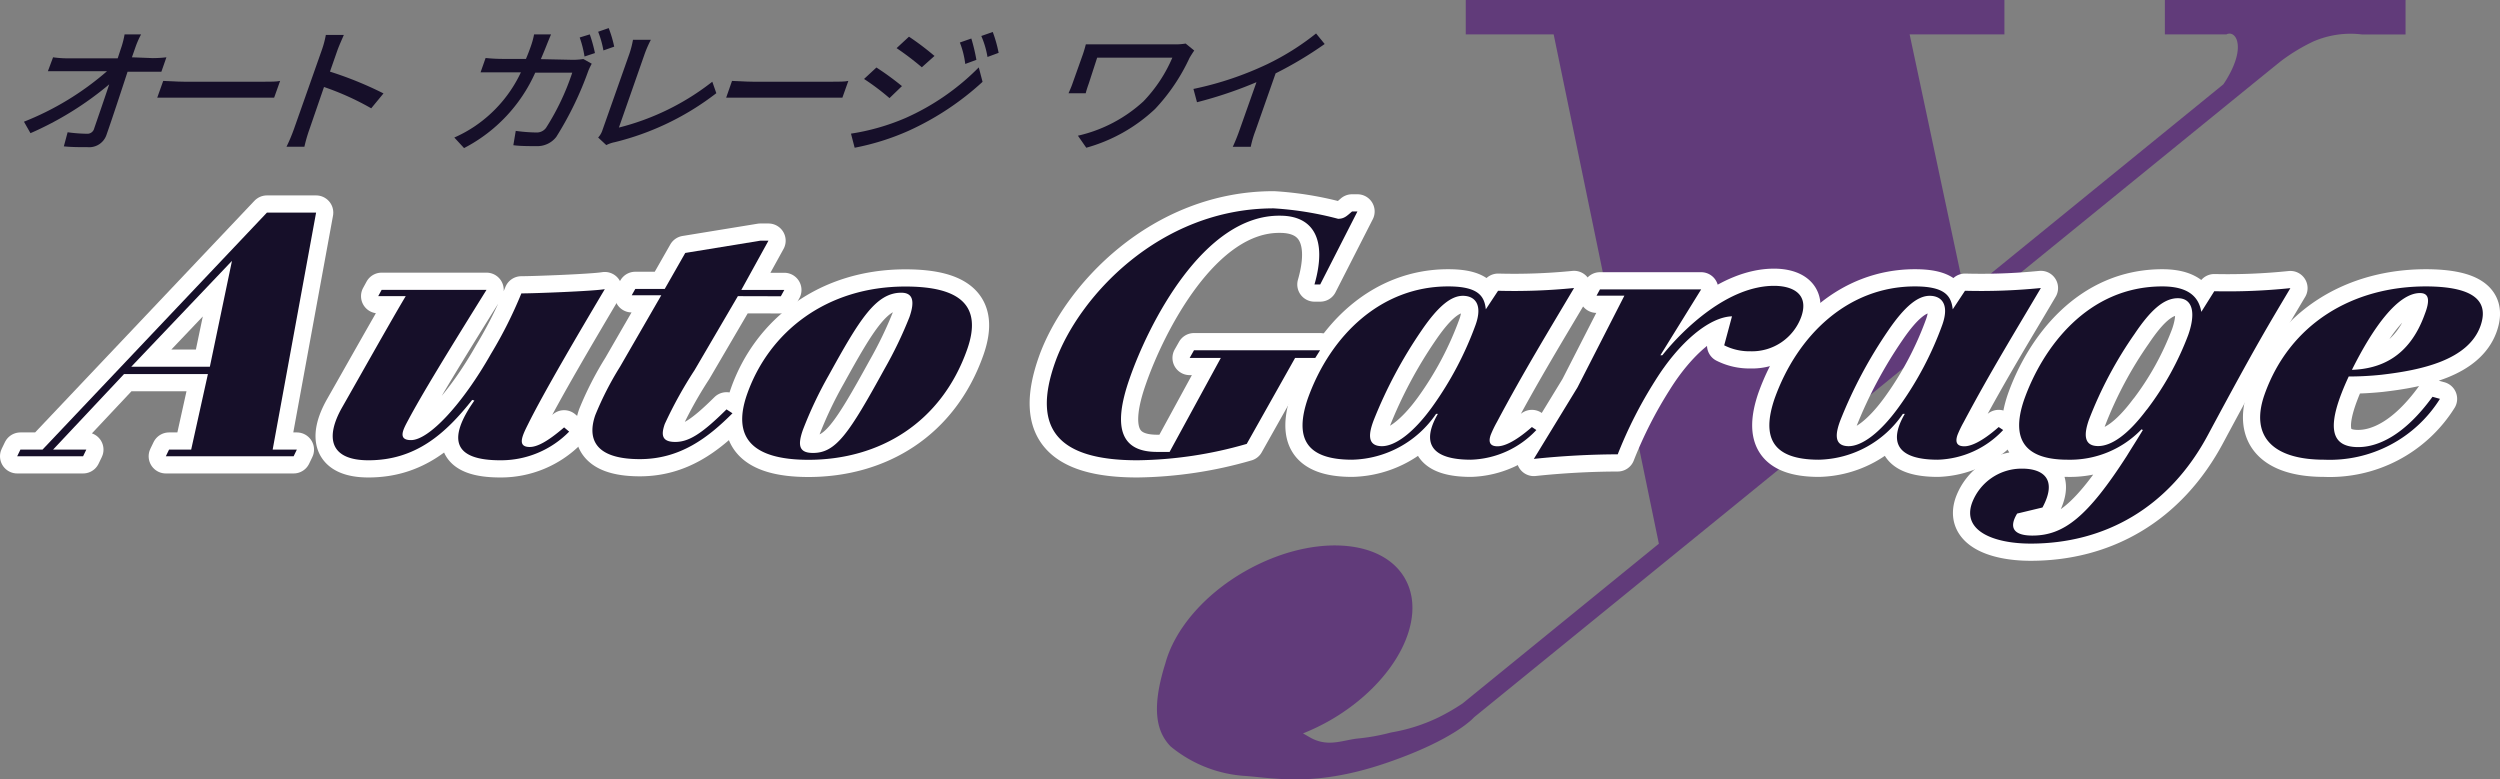 <svg xmlns="http://www.w3.org/2000/svg" width="218.13" height="67.99" viewBox="0 0 218.13 67.99"><rect x="0" y="0" width="218.13" height="67.99" fill="#808080" stroke="none"/><defs><style>.cls-1{fill:#160f29;}.cls-2{fill:#613b7a;}.cls-3{fill:none;stroke:#fff;stroke-linecap:round;stroke-linejoin:round;stroke-width:3px;}</style></defs><title>hd_logo</title><g id="レイヤー_2" data-name="レイヤー 2"><g id="ヘッダー"><path class="cls-1" d="M13.32,5.07A10.51,10.51,0,0,0,14.52,5l-.44,1.26c-.34,0-.79,0-1.1,0H11.13c-.58,1.77-1.31,4-1.84,5.51a1.59,1.59,0,0,1-1.65,1.07c-.7,0-1.42,0-2.07-.07l.33-1.23a13.26,13.26,0,0,0,1.68.13.61.61,0,0,0,.64-.47c.31-.9.83-2.4,1.31-3.84a28.24,28.24,0,0,1-6.87,4.26l-.57-1A25.09,25.09,0,0,0,9.34,6.21H5.48c-.44,0-.87,0-1.3,0L4.63,5a9.35,9.35,0,0,0,1.23.09h4.41c.13-.39.24-.74.33-1A7.89,7.89,0,0,0,10.87,3h1.44A7.83,7.83,0,0,0,11.86,4l-.35,1Z"/><path class="cls-1" d="M14.24,7.06c.39,0,1.16.07,1.85.07H23c.62,0,1.12,0,1.44-.07l-.52,1.46c-.27,0-.83,0-1.39,0H15.61c-.71,0-1.46,0-1.89,0Z"/><path class="cls-1" d="M32.39,9.45a23.91,23.91,0,0,0-4.12-1.86L27,11.28a12.9,12.9,0,0,0-.44,1.52H25a14.73,14.73,0,0,0,.64-1.52l2.43-6.89a8.53,8.53,0,0,0,.36-1.34H30c-.17.4-.41.92-.56,1.34l-.65,1.86a31.61,31.61,0,0,1,4.67,1.9Z"/><path class="cls-1" d="M50,5.22a6.09,6.09,0,0,0,.9-.07l.73.41a6.33,6.33,0,0,0-.29.6,29.22,29.22,0,0,1-2.8,5.78,2.09,2.09,0,0,1-1.75.81c-.68,0-1.41,0-2-.08L45,11.42a14.61,14.61,0,0,0,1.78.14,1,1,0,0,0,.86-.4,21.33,21.33,0,0,0,2.29-4.82H46.7a13.68,13.68,0,0,1-6.21,6.58L39.64,12a11.44,11.44,0,0,0,1.81-1,11.63,11.63,0,0,0,4-4.69H43.49c-.47,0-1.07,0-1.56,0l.44-1.25a15,15,0,0,0,1.52.08h2c.15-.35.3-.74.44-1.14a7.08,7.08,0,0,0,.27-1h1.48c-.12.28-.3.72-.41,1s-.32.79-.48,1.16Zm1-.29a9.17,9.17,0,0,0-.42-1.66L51.46,3a12.64,12.64,0,0,1,.45,1.63Zm2.11-2.48a10.24,10.24,0,0,1,.48,1.62l-.94.33a8.52,8.52,0,0,0-.46-1.63Z"/><path class="cls-1" d="M52.19,12a1.71,1.71,0,0,0,.38-.66l2.35-6.66a8.31,8.31,0,0,0,.31-1.21h1.56a9.93,9.93,0,0,0-.53,1.2L54,11.13a21.8,21.8,0,0,0,8.15-4l.35,1a23.71,23.71,0,0,1-8.88,4.28,2.8,2.8,0,0,0-.72.25Z"/><path class="cls-1" d="M63.87,7.06c.39,0,1.17.07,1.85.07h6.86c.62,0,1.13,0,1.44-.07L73.5,8.52c-.27,0-.83,0-1.38,0H65.24c-.7,0-1.46,0-1.88,0Z"/><path class="cls-1" d="M79,10.3a20.89,20.89,0,0,0,6.4-4.42l.33,1.26a24.46,24.46,0,0,1-6.45,4.27,21.5,21.5,0,0,1-4.71,1.48l-.32-1.23A19.43,19.43,0,0,0,79,10.3Zm-.29-2.8-1.1,1.06a21.07,21.07,0,0,0-2.22-1.67l1.08-1A24.64,24.64,0,0,1,78.68,7.5Zm2.84-2.63-1.12,1A24.77,24.77,0,0,0,78.23,4.2l1.08-1A23.6,23.6,0,0,1,81.52,4.87Zm3.67.34-1,.37a7.65,7.65,0,0,0-.47-1.87l1-.35A15.52,15.52,0,0,1,85.19,5.21Zm1.94-.61-1,.37a7.67,7.67,0,0,0-.54-1.83l1-.35A11.3,11.3,0,0,1,87.13,4.6Z"/><path class="cls-1" d="M104.2,4.41c-.11.15-.35.53-.42.66a16.69,16.69,0,0,1-3,4.44,14.33,14.33,0,0,1-6,3.38l-.73-1.05a12.54,12.54,0,0,0,5.72-3,12.65,12.65,0,0,0,2.52-3.81H95.73L95,7.28c-.06.17-.19.53-.27.86H93.23c.14-.32.26-.59.35-.86l.9-2.53c.1-.29.19-.6.26-.88.35,0,.85,0,1.42,0h6.29a5.35,5.35,0,0,0,1-.07Z"/><path class="cls-1" d="M109.54,11.41a8.8,8.8,0,0,0-.41,1.4h-1.57c.13-.26.4-.91.57-1.4l1.5-4.24a36.36,36.36,0,0,1-5.19,1.75l-.31-1.16a28.59,28.59,0,0,0,6.46-2.17,22.28,22.28,0,0,0,4.24-2.67l.75.92A32.93,32.93,0,0,1,111.3,6.4Z"/><path class="cls-2" d="M209.89,0h-21V3h5.37c.43-.21.78.1.91.51.48,1.54-1.18,3.85-1.18,3.85L171.45,25.7,166.62,3h8.27V0h-47V3h7.67l9.18,44.44L127.61,61.38a18.71,18.71,0,0,1-2.09,1.21,15.36,15.36,0,0,1-4.15,1.32,17.75,17.75,0,0,1-2.93.53c-1.34.15-2.6.78-4.14-.1l-.61-.35a18.81,18.81,0,0,0,2.4-1.16c5.64-3.26,8.55-8.8,6.48-12.38s-8.32-3.83-14-.57c-3.63,2.09-6.12,5.14-6.89,8h0c-1.32,4.18-.67,6.08.46,7.25a11.37,11.37,0,0,0,6.6,2.58c2.76.22,6.17.92,12.19-1.13s7.69-4,7.69-4L196.51,7.36h0l2.47-2a16.12,16.12,0,0,1,2.84-1.73,8.15,8.15,0,0,1,4.3-.62h3.77Z"/><path d="M18.14,32.64H10.82L4.63,39.23h2.9l-.28.58H1.5l.28-.58H3.71L23.29,18.55h4.29L23.79,39.23H25.9l-.28.58H14.47l.28-.58h1.93ZM11.45,32h6.86l1.93-9.24Z"/><path d="M35.4,25.84H33l.3-.55h9.15c-3.55,5.7-5.65,9.15-6.82,11.34-.41.77-1,1.77.23,1.77,1.57,0,4.5-3.14,7-7.56a37.63,37.63,0,0,0,2.63-5.24c1.1,0,6.22-.19,7.28-.37-2.19,3.69-5.32,9-6.69,11.77-.5,1-1,2,.14,2,.64,0,1.55-.46,3-1.71l.44.37a8.33,8.33,0,0,1-6,2.5c-4,0-4.71-1.74-2.27-5.21l-.19-.06c-2.33,2.95-4.93,5.27-9.05,5.27-3.39,0-3.79-2-2.29-4.63S34.28,27.7,35.4,25.84Z"/><path d="M64.38,25.84,60.6,32.3A36.66,36.66,0,0,0,58,37c-.33.95-.26,1.56.92,1.56s2.32-.71,4.47-2.84l.52.34c-2.1,2.1-4.54,4-8.08,4-4.18,0-4.53-2-3.89-3.84a27.64,27.64,0,0,1,2.17-4.24l3.59-6.22H55.12l.31-.55H58l1.79-3.14L66.34,21h.71l-2.37,4.3h3.75l-.3.55Z"/><path d="M65.19,34.38C67.12,28.92,72.15,25,79,25c4.75,0,6.74,1.64,5.39,5.48-2.26,6.41-7.65,9.64-13.87,9.64C65.6,40.11,63.86,38.16,65.19,34.38Zm14.16-6.71c.48-1.37.32-2.13-.71-2.13-2.22,0-3.65,2.34-6.34,7.22a35.16,35.16,0,0,0-2.25,4.76c-.49,1.4-.29,2,.89,2,2,0,3.13-1.68,6.23-7.32A35.54,35.54,0,0,0,79.35,27.67Z"/><path d="M98.57,33c-1.59,4.51-.63,6.43,2.38,6.43h1.1l4.47-8.2H103.8l.38-.67h11l-.42.67H113l-4.22,7.5a35.69,35.69,0,0,1-9.54,1.43c-7,0-9.2-2.8-7.19-8.51s9.12-13.47,19.08-13.47a28.59,28.59,0,0,1,5.62.91c.53,0,.76-.24,1.22-.64h.47l-3.25,6.37h-.5c1.13-3.93-.09-6-3-6C105,18.74,100.2,28.31,98.57,33Z"/><path d="M134.05,37.52a8.17,8.17,0,0,1-5.71,2.59c-3.54,0-4.32-1.52-2.88-4l-.16,0a9.11,9.11,0,0,1-7.32,4c-4.15,0-5-2-3.88-5.31,2-5.61,6.46-9.81,12.25-9.81,2.64,0,3.17.85,3.29,2l1.07-1.62a52.77,52.77,0,0,0,6.63-.24c-2.22,3.75-4.39,7.29-6.74,11.71a9.61,9.61,0,0,0-.53,1.1c-.28.79.09,1,.59,1s1.43-.3,3-1.68ZM125,35.45a29.54,29.54,0,0,0,3.75-7.11c.65-1.83-.11-2.53-1.11-2.53s-2.12.85-3.59,3a39.87,39.87,0,0,0-4.21,7.9c-.37,1-.65,2.22.75,2.22C121.69,38.92,123.28,37.85,125,35.45Z"/><path d="M137.64,33.8l4.09-8H139.3l.3-.55h8.83L144.87,31l.17,0c1.87-2.34,5.75-6.06,9.75-6.06,1.57,0,3.09.67,2.37,2.71a4.57,4.57,0,0,1-4.44,3,4.86,4.86,0,0,1-2.28-.52l.68-2.53c-2,.06-4.63,2.29-6.7,5.61a37.71,37.71,0,0,0-3.27,6.43,72.52,72.52,0,0,0-7.32.4Z"/><path d="M174.78,37.52a8.15,8.15,0,0,1-5.7,2.59c-3.54,0-4.33-1.52-2.88-4l-.17,0a9.11,9.11,0,0,1-7.32,4c-4.14,0-5-2-3.88-5.31,2-5.61,6.46-9.81,12.25-9.81,2.65,0,3.17.85,3.3,2l1.07-1.62a52.68,52.68,0,0,0,6.62-.24c-2.21,3.75-4.39,7.29-6.74,11.71a9.61,9.61,0,0,0-.53,1.1c-.28.79.09,1,.59,1s1.43-.3,3-1.68Zm-9.06-2.07a29.19,29.19,0,0,0,3.75-7.11c.65-1.83-.1-2.53-1.1-2.53s-2.13.85-3.6,3a39.87,39.87,0,0,0-4.21,7.9c-.37,1-.64,2.22.75,2.22C162.42,38.92,164,37.85,165.72,35.45Z"/><path d="M176,44.81c-.76,1.25-.28,1.92,1.33,1.92,2.75,0,4.83-1.65,8.24-6.95.49-.8.79-1.25,1.4-2.26l-.12-.06a8.65,8.65,0,0,1-6.44,2.65c-3.68,0-5-1.71-3.81-5.21,1.63-4.61,5.57-9.91,12.07-9.91,2.68,0,3.23,1.28,3.4,2.22l1.13-1.8a53.08,53.08,0,0,0,6.64-.27C198,28.25,197,29.83,192.7,37.85c-3.42,6.47-9.09,9.58-15.52,9.58-3.15,0-6-1.07-5.12-3.54a4.62,4.62,0,0,1,4.38-3c1.79,0,3.12.89,1.77,3.39Zm11.31-9.06a25.67,25.67,0,0,0,3.62-6.53c.7-2,.34-3.2-.91-3.2s-2.42,1.1-3.77,3.11a35,35,0,0,0-4,7.53c-.39,1.13-.51,2.26.82,2.26C184.18,38.92,185.62,38,187.3,35.75Z"/><path d="M216.43,28.43c-1.06,3-5.19,3.87-8.66,4.27a27.4,27.4,0,0,1-2.84.15c-2,4.3-1.67,6.16.83,6.16,1.75,0,4.06-1.06,6.48-4.39l.65.18a11.34,11.34,0,0,1-10.09,5.31c-4.54,0-6.48-2.07-5.22-5.67,2.21-6.25,7.77-9.45,14.09-9.45C215.71,25,217.22,26.18,216.43,28.43Zm-5.28-2.86c-1.93,0-4.1,3-5.94,6.7,2.46-.09,5-1.09,6.35-4.84C212,26.3,212,25.57,211.15,25.57Z"/><path class="cls-3" d="M18.14,32.64H10.82L4.63,39.23h2.9l-.28.58H1.5l.28-.58H3.71L23.29,18.55h4.29L23.79,39.23H25.9l-.28.58H14.47l.28-.58h1.93ZM11.45,32h6.86l1.93-9.24Z"/><path class="cls-3" d="M35.4,25.84H33l.3-.55h9.15c-3.55,5.7-5.65,9.15-6.82,11.34-.41.77-1,1.77.23,1.77,1.57,0,4.5-3.14,7-7.56a37.63,37.63,0,0,0,2.63-5.24c1.1,0,6.22-.19,7.28-.37-2.19,3.69-5.32,9-6.69,11.77-.5,1-1,2,.14,2,.64,0,1.55-.46,3-1.71l.44.37a8.33,8.33,0,0,1-6,2.5c-4,0-4.71-1.74-2.27-5.21l-.19-.06c-2.33,2.95-4.93,5.27-9.05,5.27-3.39,0-3.79-2-2.29-4.63S34.28,27.7,35.4,25.84Z"/><path class="cls-3" d="M64.38,25.84,60.6,32.3A36.66,36.66,0,0,0,58,37c-.33.95-.26,1.56.92,1.56s2.32-.71,4.47-2.84l.52.34c-2.1,2.1-4.54,4-8.08,4-4.18,0-4.53-2-3.89-3.84a27.64,27.64,0,0,1,2.17-4.24l3.59-6.22H55.12l.31-.55H58l1.79-3.14L66.34,21h.71l-2.37,4.3h3.75l-.3.55Z"/><path class="cls-3" d="M65.19,34.38C67.12,28.92,72.15,25,79,25c4.75,0,6.74,1.64,5.39,5.48-2.26,6.41-7.65,9.64-13.87,9.64C65.6,40.11,63.86,38.16,65.19,34.38Zm14.16-6.71c.48-1.37.32-2.13-.71-2.13-2.22,0-3.65,2.34-6.34,7.22a35.16,35.16,0,0,0-2.25,4.76c-.49,1.4-.29,2,.89,2,2,0,3.13-1.68,6.23-7.32A35.54,35.54,0,0,0,79.35,27.67Z"/><path class="cls-3" d="M98.57,33c-1.59,4.51-.63,6.43,2.38,6.43h1.1l4.47-8.2H103.8l.38-.67h11l-.42.67H113l-4.22,7.5a35.69,35.69,0,0,1-9.54,1.43c-7,0-9.2-2.8-7.19-8.51s9.12-13.47,19.08-13.47a28.59,28.59,0,0,1,5.62.91c.53,0,.76-.24,1.22-.64h.47l-3.25,6.37h-.5c1.13-3.93-.09-6-3-6C105,18.74,100.2,28.31,98.57,33Z"/><path class="cls-3" d="M134.05,37.52a8.17,8.17,0,0,1-5.71,2.59c-3.54,0-4.32-1.52-2.88-4l-.16,0a9.11,9.11,0,0,1-7.32,4c-4.15,0-5-2-3.88-5.31,2-5.61,6.46-9.81,12.25-9.81,2.64,0,3.17.85,3.29,2l1.07-1.62a52.77,52.77,0,0,0,6.63-.24c-2.22,3.75-4.39,7.29-6.74,11.71a9.61,9.61,0,0,0-.53,1.1c-.28.79.09,1,.59,1s1.43-.3,3-1.68ZM125,35.45a29.54,29.54,0,0,0,3.75-7.11c.65-1.83-.11-2.53-1.11-2.53s-2.12.85-3.59,3a39.87,39.87,0,0,0-4.21,7.9c-.37,1-.65,2.22.75,2.22C121.69,38.92,123.28,37.85,125,35.45Z"/><path class="cls-3" d="M137.64,33.8l4.09-8H139.3l.3-.55h8.83L144.87,31l.17,0c1.87-2.34,5.75-6.06,9.75-6.06,1.57,0,3.09.67,2.37,2.71a4.57,4.57,0,0,1-4.44,3,4.86,4.86,0,0,1-2.28-.52l.68-2.53c-2,.06-4.63,2.29-6.7,5.61a37.71,37.71,0,0,0-3.27,6.43,72.52,72.52,0,0,0-7.32.4Z"/><path class="cls-3" d="M174.78,37.52a8.15,8.15,0,0,1-5.7,2.59c-3.54,0-4.33-1.52-2.88-4l-.17,0a9.11,9.11,0,0,1-7.32,4c-4.14,0-5-2-3.88-5.31,2-5.61,6.46-9.81,12.25-9.81,2.65,0,3.17.85,3.3,2l1.07-1.62a52.68,52.68,0,0,0,6.62-.24c-2.21,3.75-4.39,7.29-6.74,11.71a9.61,9.61,0,0,0-.53,1.1c-.28.79.09,1,.59,1s1.43-.3,3-1.68Zm-9.06-2.07a29.19,29.19,0,0,0,3.75-7.11c.65-1.83-.1-2.53-1.1-2.53s-2.13.85-3.6,3a39.87,39.87,0,0,0-4.21,7.9c-.37,1-.64,2.22.75,2.22C162.42,38.92,164,37.85,165.72,35.45Z"/><path class="cls-3" d="M176,44.81c-.76,1.25-.28,1.92,1.33,1.92,2.75,0,4.83-1.65,8.24-6.95.49-.8.79-1.25,1.4-2.26l-.12-.06a8.65,8.65,0,0,1-6.44,2.65c-3.68,0-5-1.71-3.81-5.21,1.63-4.61,5.57-9.91,12.07-9.91,2.68,0,3.23,1.28,3.4,2.22l1.13-1.8a53.08,53.08,0,0,0,6.64-.27C198,28.25,197,29.83,192.7,37.85c-3.42,6.47-9.09,9.58-15.52,9.58-3.15,0-6-1.07-5.12-3.54a4.62,4.62,0,0,1,4.38-3c1.79,0,3.12.89,1.77,3.39Zm11.31-9.06a25.67,25.67,0,0,0,3.62-6.53c.7-2,.34-3.2-.91-3.2s-2.42,1.1-3.77,3.11a35,35,0,0,0-4,7.53c-.39,1.13-.51,2.26.82,2.26C184.18,38.92,185.62,38,187.3,35.75Z"/><path class="cls-3" d="M216.43,28.43c-1.06,3-5.19,3.87-8.66,4.27a27.4,27.4,0,0,1-2.84.15c-2,4.3-1.67,6.16.83,6.16,1.75,0,4.06-1.06,6.48-4.39l.65.18a11.34,11.34,0,0,1-10.09,5.31c-4.54,0-6.48-2.07-5.22-5.67,2.21-6.25,7.77-9.45,14.09-9.45C215.71,25,217.22,26.18,216.43,28.43Zm-5.28-2.86c-1.93,0-4.1,3-5.94,6.7,2.46-.09,5-1.09,6.35-4.84C212,26.3,212,25.57,211.15,25.57Z"/><path class="cls-1" d="M18.14,32.64H10.82L4.63,39.23h2.9l-.28.58H1.5l.28-.58H3.71L23.29,18.55h4.29L23.79,39.23H25.9l-.28.58H14.47l.28-.58h1.93ZM11.45,32h6.86l1.93-9.24Z"/><path class="cls-1" d="M35.4,25.84H33l.3-.55h9.15c-3.55,5.7-5.65,9.15-6.82,11.34-.41.77-1,1.77.23,1.77,1.57,0,4.5-3.14,7-7.56a37.63,37.63,0,0,0,2.63-5.24c1.1,0,6.22-.19,7.28-.37-2.19,3.69-5.32,9-6.69,11.77-.5,1-1,2,.14,2,.64,0,1.55-.46,3-1.71l.44.37a8.33,8.33,0,0,1-6,2.5c-4,0-4.71-1.74-2.27-5.21l-.19-.06c-2.33,2.95-4.93,5.27-9.05,5.27-3.39,0-3.79-2-2.29-4.63S34.28,27.7,35.4,25.84Z"/><path class="cls-1" d="M64.38,25.84,60.6,32.3A36.66,36.66,0,0,0,58,37c-.33.95-.26,1.56.92,1.56s2.32-.71,4.47-2.84l.52.34c-2.1,2.1-4.54,4-8.08,4-4.18,0-4.53-2-3.89-3.84a27.64,27.64,0,0,1,2.17-4.24l3.59-6.22H55.12l.31-.55H58l1.79-3.14L66.34,21h.71l-2.37,4.3h3.75l-.3.55Z"/><path class="cls-1" d="M65.19,34.38C67.12,28.92,72.15,25,79,25c4.75,0,6.74,1.64,5.39,5.48-2.26,6.41-7.65,9.64-13.87,9.64C65.6,40.11,63.86,38.16,65.19,34.38Zm14.16-6.71c.48-1.37.32-2.13-.71-2.13-2.22,0-3.65,2.34-6.34,7.22a35.16,35.16,0,0,0-2.25,4.76c-.49,1.4-.29,2,.89,2,2,0,3.13-1.68,6.23-7.32A35.54,35.54,0,0,0,79.35,27.67Z"/><path class="cls-1" d="M98.57,33c-1.59,4.51-.63,6.43,2.38,6.43h1.1l4.47-8.2H103.8l.38-.67h11l-.42.67H113l-4.22,7.5a35.69,35.69,0,0,1-9.54,1.43c-7,0-9.2-2.8-7.19-8.51s9.12-13.47,19.08-13.47a28.59,28.59,0,0,1,5.62.91c.53,0,.76-.24,1.22-.64h.47l-3.25,6.37h-.5c1.13-3.93-.09-6-3-6C105,18.74,100.2,28.31,98.57,33Z"/><path class="cls-1" d="M134.05,37.52a8.17,8.17,0,0,1-5.71,2.59c-3.54,0-4.32-1.52-2.88-4l-.16,0a9.11,9.11,0,0,1-7.32,4c-4.15,0-5-2-3.88-5.31,2-5.61,6.46-9.81,12.25-9.81,2.64,0,3.17.85,3.29,2l1.07-1.62a52.77,52.77,0,0,0,6.63-.24c-2.22,3.75-4.39,7.29-6.74,11.71a9.61,9.61,0,0,0-.53,1.1c-.28.79.09,1,.59,1s1.43-.3,3-1.68ZM125,35.45a29.54,29.54,0,0,0,3.75-7.11c.65-1.83-.11-2.53-1.11-2.53s-2.12.85-3.59,3a39.87,39.87,0,0,0-4.21,7.9c-.37,1-.65,2.22.75,2.22C121.69,38.92,123.28,37.85,125,35.45Z"/><path class="cls-1" d="M137.64,33.8l4.09-8H139.3l.3-.55h8.83L144.87,31l.17,0c1.87-2.34,5.75-6.06,9.75-6.06,1.57,0,3.09.67,2.37,2.71a4.57,4.57,0,0,1-4.44,3,4.86,4.86,0,0,1-2.28-.52l.68-2.53c-2,.06-4.63,2.29-6.7,5.61a37.71,37.71,0,0,0-3.27,6.43,72.52,72.52,0,0,0-7.32.4Z"/><path class="cls-1" d="M174.78,37.52a8.15,8.15,0,0,1-5.7,2.59c-3.54,0-4.33-1.52-2.88-4l-.17,0a9.11,9.11,0,0,1-7.32,4c-4.14,0-5-2-3.88-5.31,2-5.61,6.46-9.81,12.25-9.81,2.65,0,3.17.85,3.3,2l1.07-1.62a52.68,52.68,0,0,0,6.62-.24c-2.21,3.75-4.39,7.29-6.74,11.71a9.61,9.61,0,0,0-.53,1.1c-.28.79.09,1,.59,1s1.43-.3,3-1.68Zm-9.06-2.07a29.19,29.19,0,0,0,3.75-7.11c.65-1.83-.1-2.53-1.1-2.53s-2.13.85-3.6,3a39.87,39.87,0,0,0-4.21,7.9c-.37,1-.64,2.22.75,2.22C162.42,38.92,164,37.85,165.72,35.45Z"/><path class="cls-1" d="M176,44.81c-.76,1.25-.28,1.92,1.33,1.92,2.75,0,4.83-1.65,8.24-6.95.49-.8.79-1.25,1.4-2.26l-.12-.06a8.65,8.65,0,0,1-6.44,2.65c-3.68,0-5-1.71-3.81-5.21,1.63-4.61,5.57-9.91,12.07-9.91,2.68,0,3.23,1.28,3.4,2.22l1.13-1.8a53.08,53.08,0,0,0,6.64-.27C198,28.25,197,29.83,192.7,37.85c-3.42,6.47-9.09,9.58-15.52,9.58-3.15,0-6-1.07-5.12-3.54a4.62,4.62,0,0,1,4.38-3c1.79,0,3.12.89,1.77,3.39Zm11.31-9.06a25.67,25.67,0,0,0,3.62-6.53c.7-2,.34-3.2-.91-3.2s-2.42,1.1-3.77,3.11a35,35,0,0,0-4,7.53c-.39,1.13-.51,2.26.82,2.26C184.18,38.92,185.62,38,187.3,35.75Z"/><path class="cls-1" d="M216.43,28.43c-1.06,3-5.19,3.87-8.66,4.27a27.4,27.4,0,0,1-2.84.15c-2,4.3-1.67,6.16.83,6.16,1.75,0,4.06-1.06,6.48-4.39l.65.18a11.34,11.34,0,0,1-10.09,5.31c-4.54,0-6.48-2.07-5.22-5.67,2.21-6.25,7.77-9.45,14.09-9.45C215.71,25,217.22,26.18,216.43,28.43Zm-5.28-2.86c-1.93,0-4.1,3-5.94,6.7,2.46-.09,5-1.09,6.35-4.84C212,26.3,212,25.57,211.15,25.57Z"/></g></g></svg>